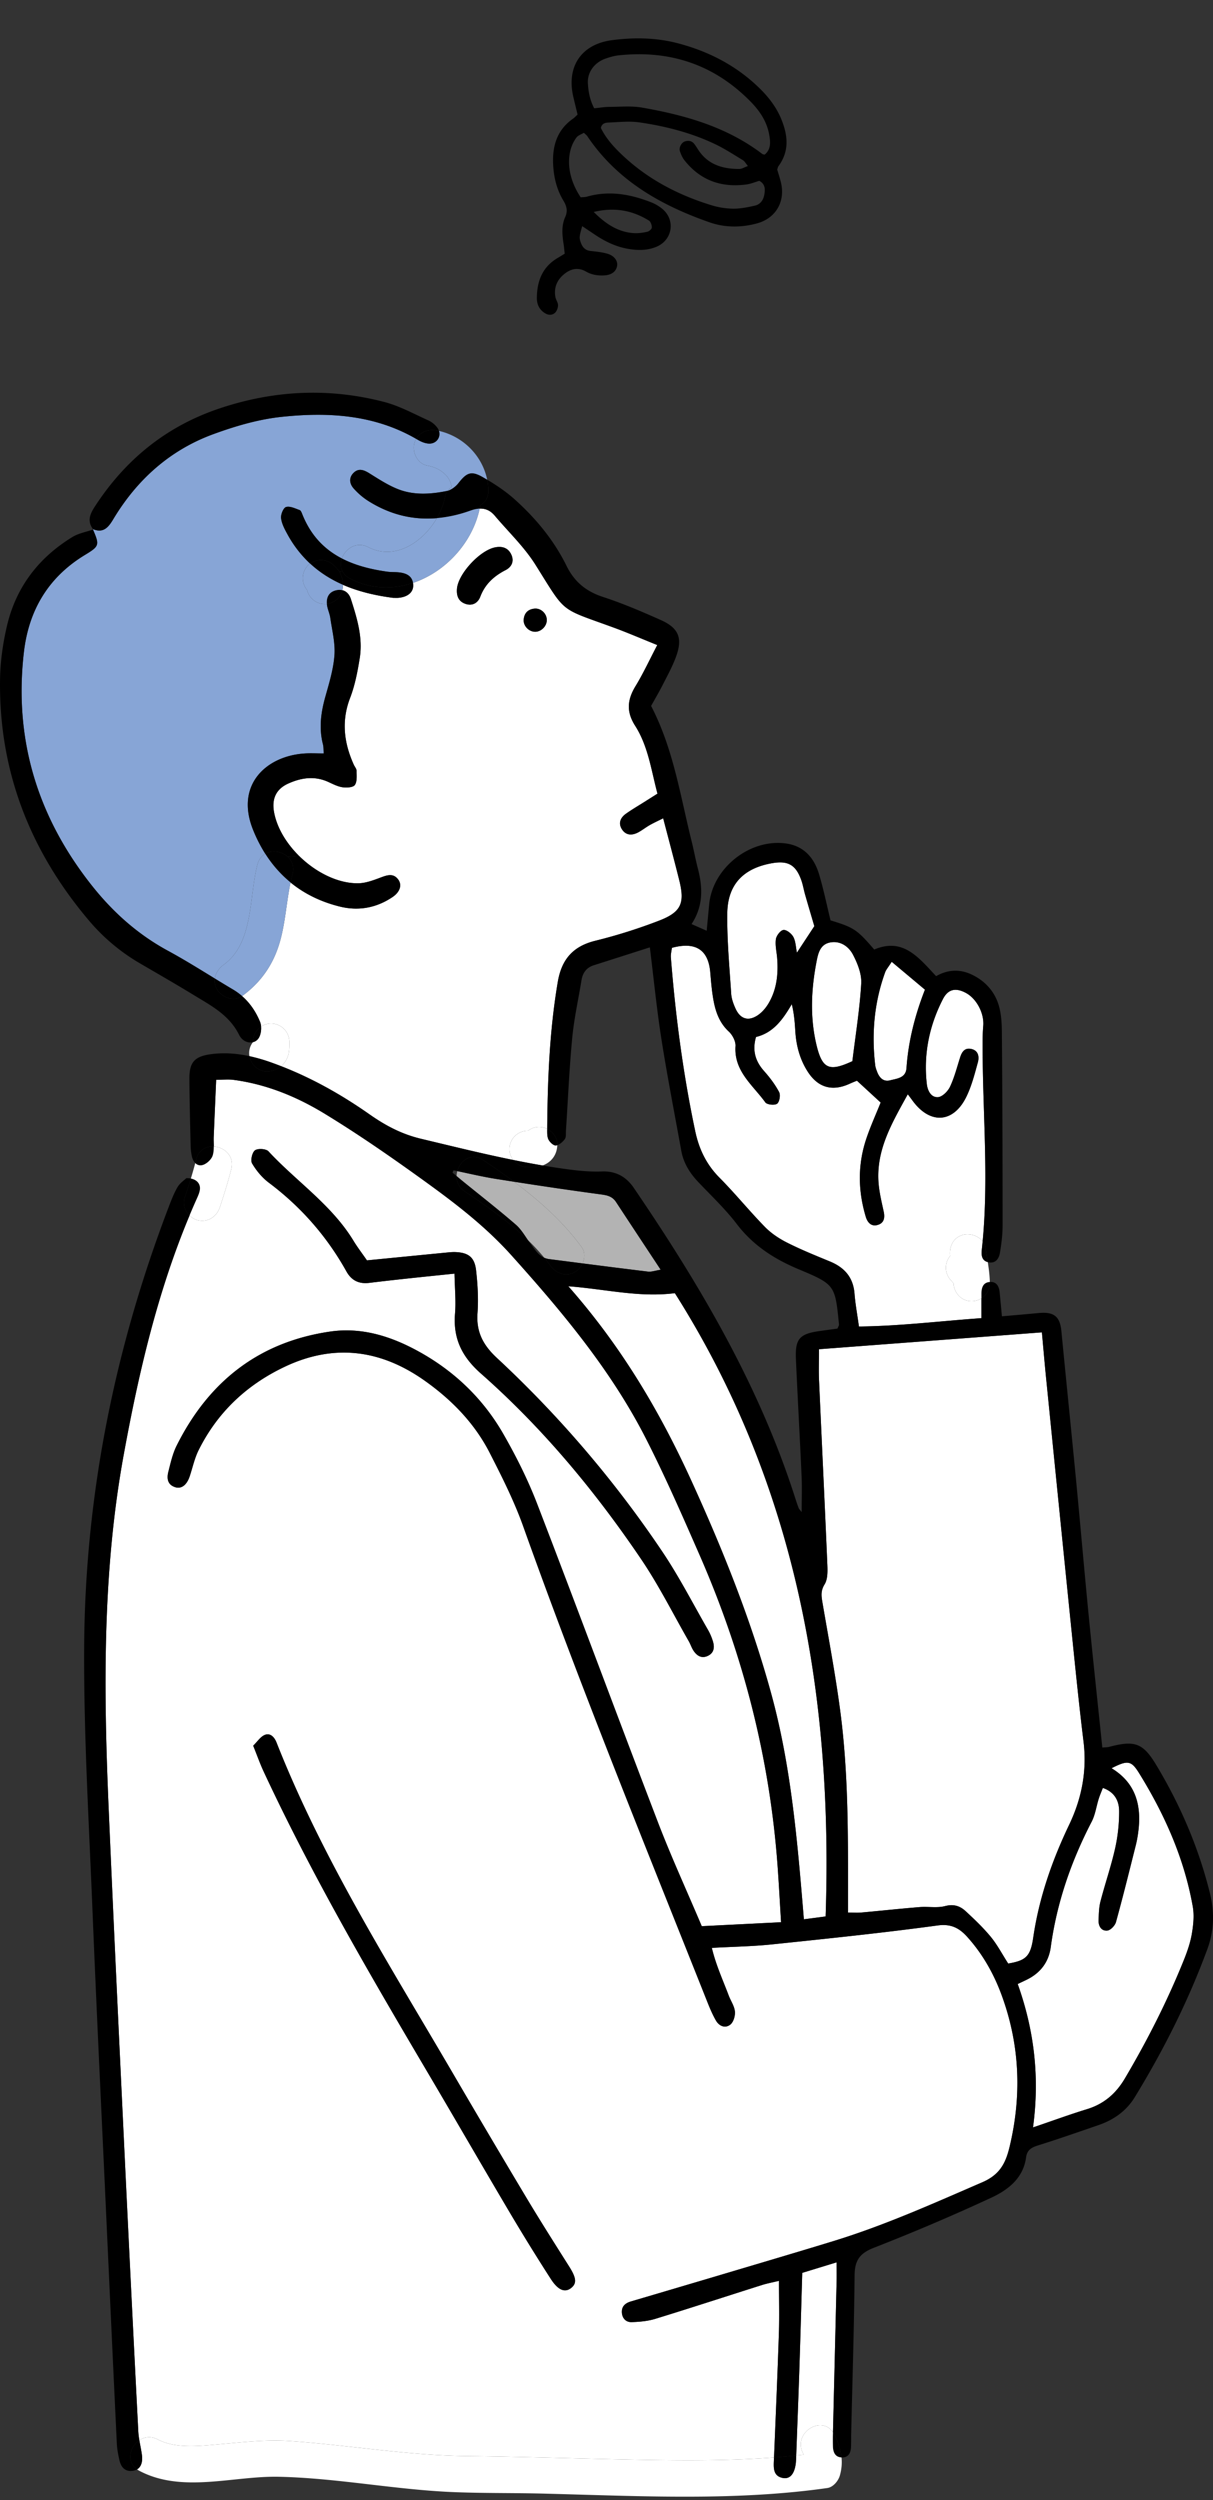 <svg width="151" height="311" fill="none" xmlns="http://www.w3.org/2000/svg"><rect width="100%" height="100%" fill="#333333" stroke="none"/><path fill-rule="evenodd" clip-rule="evenodd" d="M96.751 21.092c.151.519.331 1.056.463 1.604.573 2.373-.633 4.462-2.996 5.099-1.97.53-3.976.532-5.897-.14-6.09-2.129-11.521-5.218-15.222-10.734-.076-.114-.2-.196-.415-.401-.299.183-.728.317-.94.607a4.588 4.588 0 0 0-.721 1.518c-.487 1.866-.011 4.003 1.264 5.9.238-.022.526-.008.785-.083 2.735-.781 5.362-.313 7.932.683a5.18 5.18 0 0 1 1.464.856c1.644 1.39 1.245 3.866-.75 4.697-1.225.51-2.51.463-3.784.209-1.415-.284-2.686-.916-3.878-1.715l-1.581-1.06c-.376 1.322-.388 1.447-.169 2.062.206.574.558.958 1.22 1.028.705.076 1.422.147 2.095.343.864.254 1.312.91 1.196 1.534-.13.691-.698 1.107-1.58 1.16-.8.049-1.577-.07-2.27-.467-1.019-.588-1.925-.36-2.76.328-.89.732-1.275 1.694-1.066 2.841.063.343.323.668.326 1.001.002.317-.141.712-.36.932-.316.316-.793.34-1.192.109-.738-.423-1.09-1.086-1.084-1.94.016-2.128.71-3.893 2.65-5.008.243-.141.48-.292.816-.495-.046-.402-.078-.808-.139-1.207-.175-1.136-.282-2.284.204-3.357.34-.755.17-1.377-.21-2.007-.87-1.437-1.236-3.005-1.3-4.669-.084-2.268.545-4.207 2.495-5.568.172-.12.312-.28.552-.5-.171-.715-.36-1.465-.534-2.22-.864-3.737.99-6.527 4.797-7.032 2.766-.366 5.543-.324 8.266.395 3.854 1.02 7.29 2.803 10.15 5.61 1.124 1.104 2.066 2.328 2.675 3.806.83 2.022 1.035 3.98-.349 5.862-.08.107-.098.26-.153.417v.002Zm-1.56-1.856c.816-.67.724-1.599.56-2.5-.287-1.593-1.145-2.895-2.253-4.033-4.521-4.64-10.048-6.5-16.466-5.82-.56.057-1.12.222-1.654.408-1.358.47-2.275 1.679-2.197 3.065.059 1.045.247 2.097.788 3.115.683-.066 1.309-.173 1.933-.175 1.348-.007 2.725-.138 4.034.091 5.365.938 10.548 2.405 14.976 5.78.052.04.137.037.28.07v-.001Zm-2.086 1.418c-.272-.325-.405-.595-.623-.726-1.151-.695-2.284-1.438-3.495-2.013-2.971-1.409-6.14-2.22-9.38-2.689-1.244-.18-2.542-.037-3.812.018-.38.016-.86.06-1 .672.675 1.375 1.737 2.516 2.879 3.57 3.13 2.894 6.832 4.798 10.883 6.044a9.651 9.651 0 0 0 2.72.43c.906.007 1.826-.18 2.718-.385.68-.157 1.047-.723 1.156-1.395.106-.632.126-1.273-.63-1.687-.51.148-1.045.379-1.6.453-3.126.421-5.745-.508-7.721-3.012-.256-.324-.43-.731-.563-1.127-.149-.447.195-1.08.63-1.216.431-.134.848-.08 1.15.303.175.222.326.462.478.703 1.204 1.879 3.05 2.423 5.134 2.424.311 0 .623-.207 1.074-.368l.002.001Zm-19.193 5.713c1.69 1.712 3.267 2.529 5.007 2.635.55.035 1.117-.05 1.655-.17.228-.05.562-.334.567-.522.01-.294-.133-.73-.358-.87-2.047-1.259-4.239-1.7-6.871-1.075v.002Z" fill="#000"/><g clip-path="url(#a)"><path d="M51.586 55.124c-.307 1.12.37 2.552 1.58 2.786.97.188 1.687.521 2.364 1.22.397.41.614.962.698 1.448a2.04 2.04 0 0 0-.496.474c-.052.015-.102.029-.155.038-2.049.408-4.148.534-6.125-.276-1.232-.503-2.371-1.25-3.51-1.959-.68-.421-1.327-.63-1.935-.023-.603.602-.498 1.353.02 1.932a8.646 8.646 0 0 0 1.77 1.525c2.754 1.751 5.632 2.42 8.589 2.166-1.74 3.009-5.237 5.315-8.53 3.614-1.487-.77-2.876.193-3.295 1.406-2.135-1.101-3.858-2.814-4.927-5.494-.079-.196-.179-.475-.336-.53-.553-.195-1.199-.521-1.687-.378-.331.097-.672.922-.622 1.377.076.679.431 1.353.772 1.973a14.344 14.344 0 0 0 2.842 3.688 2.161 2.161 0 0 0-.255.217c-.826.829-.867 2.182-.123 3.064.236.993 1.14 1.753 2.201 1.753.09 0 .179-.004.267-.016 0 .028.005.057.007.085.07.56.336 1.094.417 1.652.22 1.541.627 3.109.517 4.634-.126 1.751-.66 3.488-1.141 5.199-.55 1.96-.803 3.905-.288 5.906.083.32.06.667.093 1.125-.896 0-1.67-.048-2.436.007-4.75.336-8.617 3.917-6.35 9.516a18.224 18.224 0 0 0 1.511 2.957c-.445.252-.805.686-.974 1.332-1.058 4.026-.453 9.737-4.2 12.468-.599.433-1.013 1.051-1.104 1.72-1.934-1.184-3.857-2.38-5.847-3.459-3.779-2.05-6.871-4.825-9.516-8.173C4.64 101.564 1.71 91.926 2.98 81.09c.61-5.192 3.042-9.292 7.584-12.049 1.81-1.098 1.844-1.224 1.012-3.164.01-.002.022-.005.031-.01a.48.48 0 0 1-.03-.042c1.281.526 1.903-.2 2.513-1.22 2.957-4.932 7.06-8.616 12.47-10.598 2.724-.996 5.595-1.84 8.463-2.147 5.8-.62 11.542-.293 16.784 2.733-.091.16-.167.338-.22.531Z" fill="#87A5D6"/><path d="M82.245 157.955c-.703.112-1.156.286-1.58.234-2.719-.329-5.437-.672-8.153-1.022.3-.656.324-1.44-.112-2.035-2.3-3.152-5.268-5.783-8.416-8.125 3.636.567 7.277 1.103 10.925 1.592.774.105 1.35.278 1.78.934 1.791 2.73 3.597 5.453 5.556 8.422Z" fill="#B3B3B3"/><path d="M100.226 111.299c.364 1.272.743 2.545 1.146 3.917l-2.168 3.295c-.143-.7-.15-1.405-.446-1.956-.224-.417-.846-.91-1.23-.867-.371.043-.881.705-.943 1.151-.107.755.093 1.551.157 2.332.155 1.952-.035 3.858-1.031 5.58-.341.594-.83 1.18-1.394 1.554-1.184.784-2.18.448-2.764-.856-.26-.576-.493-1.212-.531-1.837-.215-3.333-.532-6.676-.486-10.009.047-3.586 2.018-5.594 5.56-6.218 1.98-.348 2.953.185 3.634 2.058.22.6.319 1.239.496 1.856ZM106.188 118.769c.57 1.091 1.094 2.411 1.022 3.592-.188 3.188-.703 6.357-1.103 9.65-2.933 1.356-3.795.996-4.534-2.309-.741-3.321-.577-6.676.06-10 .197-1.036.424-2.22 1.715-2.461 1.284-.238 2.311.517 2.84 1.528ZM115.142 123.114c-1.246 3.191-2.068 6.407-2.299 9.762-.086 1.236-1.189 1.294-2.042 1.518-.832.214-1.33-.324-1.611-1.061-.1-.264-.205-.538-.238-.817-.465-3.953-.124-7.822 1.241-11.577.117-.319.365-.591.813-1.291 1.491 1.251 2.775 2.325 4.136 3.466ZM122.32 129.769c0 .612 0 1.227.008 1.839l-.522.005c0-.533-.257-1.005-.953-1.134-.786-.145-1.13.403-1.342 1.082-.388 1.222-.707 2.482-1.253 3.636-.267.562-.953 1.251-1.491 1.289-.872.062-1.301-.82-1.394-1.632-.424-3.724.307-7.263 2.008-10.572.663-1.284 1.632-1.432 2.89-.743 1.33.729 2.266 2.563 2.126 4.09a24.624 24.624 0 0 0-.077 2.14ZM42.686 72.748c1.904.834 4.01 1.335 6.243 1.623.212 0 .426.014.64 0 1.194-.095 1.921-.705 1.866-1.627a2.188 2.188 0 0 0-.026-.231c4.024-1.344 7.4-4.966 8.301-9.243.71-.028 1.327.227 1.892.894 1.699 2.013 3.657 3.867 5.046 6.078 3.896 6.192 2.883 5.318 9.75 7.832 1.722.629 3.407 1.36 5.42 2.17-.974 1.863-1.746 3.538-2.7 5.101-1.024 1.685-1.186 3.167-.052 4.944 1.632 2.554 2.009 5.578 2.778 8.442-.638.402-1.117.705-1.598 1.01-.784.496-1.592.963-2.345 1.501-.64.46-.955 1.127-.514 1.868.495.824 1.267.855 2.056.438.502-.266.953-.631 1.45-.912.515-.293 1.059-.539 1.662-.839.712 2.735 1.381 5.216 2 7.708.708 2.849.258 3.95-2.5 5.02a66.002 66.002 0 0 1-7.956 2.507c-2.793.693-4.191 2.323-4.668 5.134-1.027 6.057-1.265 12.151-1.313 18.272a2.201 2.201 0 0 0-2.38.229h-.057a2.284 2.284 0 0 0-2.264 2.263c0 .513.177.989.474 1.37-3.847-.779-7.662-1.725-11.486-2.637-2.468-.591-4.453-1.668-6.43-3.052-3.434-2.407-7.063-4.456-10.97-5.976.376-.321.662-.755.843-1.279.188-.548.17-1.189.17-1.768a2.285 2.285 0 0 0-2.264-2.264c-.46 0-.893.143-1.253.386a1.961 1.961 0 0 0-.127-.591c-.51-1.241-1.24-2.337-2.24-3.206 2.47-1.797 4.016-4.118 4.797-7.07.61-2.313.75-4.72 1.239-7.062 1.703 1.394 3.748 2.407 6.142 2.998 2.328.576 4.546.162 6.545-1.18.944-.631 1.206-1.501.73-2.166-.58-.803-1.3-.602-2.1-.305-.924.344-1.901.732-2.864.751-2.556.05-5.341-1.368-7.417-3.426-1.589-1.575-2.761-3.524-3.102-5.483-.281-1.622.279-2.818 1.77-3.492 1.609-.727 3.272-.982 4.968-.215.584.264 1.177.579 1.797.672.507.074 1.31.03 1.532-.281.302-.424.221-1.156.219-1.754-.002-.26-.231-.512-.35-.774-1.218-2.704-1.566-5.413-.46-8.296.607-1.58.934-3.293 1.203-4.975.405-2.538-.34-4.956-1.105-7.339-.186-.579-.556-.97-1.056-1.093.043-.174.067-.355.067-.541v-.134h-.003Zm23.907 5.843c.772.016 1.487-.698 1.475-1.475-.01-.789-.727-1.473-1.52-1.404-.805.072-1.28.539-1.356 1.347-.073.783.618 1.515 1.401 1.532Zm-3.647-7.675c.77-.398 1.103-1.132.674-1.987-.412-.815-1.146-1.003-1.994-.836-1.88.374-4.542 3.243-4.737 5.099-.083.853.133 1.584.998 1.908.891.336 1.602-.076 1.906-.88.6-1.57 1.702-2.556 3.153-3.304Z" fill="#fff"/><path d="M122.328 131.608c.071 7.606.712 15.216-.005 22.818-.545-.71-1.608-1.041-2.444-.812-1.225.336-1.735 1.465-1.601 2.628a2.289 2.289 0 0 0 .126 3.062c.043.043.205.236.293.333.069 1.22.993 2.235 2.261 2.235.438 0 .858-.133 1.213-.362v2.468c-5.201.367-10.193.989-15.247 1.039-.214-1.553-.452-2.816-.55-4.091-.16-2.025-1.253-3.254-3.064-4-1.782-.736-3.576-1.458-5.294-2.323-1.006-.505-1.997-1.158-2.778-1.954-1.95-1.989-3.71-4.165-5.67-6.14-1.628-1.639-2.548-3.545-3.02-5.773-1.513-7.141-2.458-14.358-3.035-21.627-.031-.405.086-.822.129-1.198 2.956-.803 4.538.243 4.774 3.049.09 1.068.177 2.14.353 3.195.257 1.566.72 3.026 1.963 4.18.455.421.865 1.212.825 1.803-.205 3.126 2.16 4.849 3.712 6.996.21.293 1.155.393 1.467.169.298-.212.446-1.084.25-1.451-.495-.934-1.155-1.806-1.863-2.602-1.086-1.22-1.5-2.552-1.012-4.251 2.142-.51 3.34-2.168 4.453-4.081.286 1.153.372 2.251.438 3.352.11 1.816.567 3.531 1.559 5.063 1.281 1.98 3.047 2.464 5.179 1.497.367-.167.746-.313.934-.391l2.952 2.716c-.593 1.482-1.274 2.976-1.794 4.525-1.072 3.211-1.027 6.461-.057 9.692.193.639.627 1.22 1.406 1.029.862-.212 1-.877.824-1.687-.24-1.11-.512-2.227-.622-3.357-.405-4.203 1.63-7.614 3.622-11.231.293.39.457.61.622.834 2.182 2.952 5.087 2.752 6.685-.556.648-1.336 1.022-2.813 1.418-4.255.048-.179.076-.36.076-.536l.522-.005ZM148.485 237.191c.191 1.084.069 2.264-.117 3.362-.19 1.115-.569 2.216-.993 3.271-2.059 5.106-4.546 10.003-7.348 14.742-1.106 1.87-2.595 3.164-4.696 3.809-2.159.663-4.284 1.442-6.736 2.276.853-6.305.136-12.121-1.904-17.841l1.049-.498c1.739-.832 2.806-2.183 3.066-4.101.748-5.508 2.535-10.667 5.089-15.591.451-.868.579-1.897.88-2.845.138-.443.328-.87.514-1.358 1.513.531 2.023 1.668 2.028 2.892a20.911 20.911 0 0 1-.503 4.637c-.5 2.225-1.251 4.391-1.823 6.6-.195.748-.202 1.551-.235 2.332-.031.736.355 1.361 1.088 1.287.403-.041.958-.622 1.08-1.06.872-3.157 1.656-6.338 2.456-9.514.124-.484.215-.977.286-1.473.477-3.323-.143-6.233-3.293-8.151 2.011-1.017 2.44-.986 3.446.641 3.178 5.137 5.611 10.598 6.666 16.583ZM84.011 160.869c14.975 23.626 19.705 49.773 18.768 77.537-.853.112-1.66.22-2.706.355-.796-9.575-1.566-18.953-4.072-28.091-2.504-9.125-6.01-17.862-9.924-26.442-3.926-8.603-8.699-16.704-15.332-24.219 4.71.365 8.84 1.427 13.266.86ZM103.691 302.577c-1.425-2.166-4.992.055-3.748 2.559.038.079.074.152.107.224-.312.036-.622.069-.934.102.134-3.674.281-7.345.4-11.017.127-3.85.232-7.698.35-11.701l4.28-1.31c0 .967.014 1.663-.002 2.359-.148 6.261-.303 12.523-.453 18.784ZM134.882 216.641c.45 3.658-.224 7.093-1.79 10.365-2.139 4.474-3.747 9.101-4.469 14.026-.341 2.323-.887 2.857-3.117 3.233-.76-1.184-1.36-2.337-2.168-3.321-.946-1.146-2.037-2.183-3.131-3.195-.698-.644-1.486-.913-2.551-.634-.999.262-2.114.04-3.172.126-2.42.196-4.834.458-7.252.677-.477.043-.961.007-1.671.007v-2.635c.01-7.434.022-14.875-.938-22.258-.601-4.599-1.47-9.164-2.25-13.739-.133-.783-.209-1.415.277-2.199.4-.65.376-1.639.341-2.468-.322-7.639-.694-15.275-1.032-22.914-.053-1.191-.007-2.385-.007-3.869 9.321-.705 18.474-1.396 27.748-2.099.188 2.051.343 3.886.526 5.714 1.048 10.447 2.094 20.893 3.157 31.338.472 4.617.932 9.24 1.499 13.845Z" fill="#fff"/><path d="M124.735 248.32c2.23 6.152 2.464 12.407.936 18.766-.483 2.015-1.212 3.445-3.373 4.381-6.1 2.64-12.152 5.361-18.518 7.315-2.935.901-5.878 1.777-8.82 2.652a5607.975 5607.975 0 0 1-16.412 4.863c-.703.207-1.163.6-1.136 1.339.023.734.49 1.26 1.217 1.236.987-.033 2.004-.121 2.94-.407 4.437-1.363 8.85-2.807 13.274-4.205.636-.203 1.298-.322 2.127-.525 0 2.342.06 4.408-.01 6.469-.17 5.168-.395 10.338-.607 15.504-5.372.405-10.783.395-16.16.3-7.358-.129-14.706-.393-22.064-.472-7.376-.076-14.679-1.363-22.027-1.87-2.964-.205-5.878.148-8.827.403-2.424.212-5.404.569-7.627-.598-.853-.451-1.675-.322-2.3.097a9.581 9.581 0 0 1-.133-1.132 9694.61 9694.61 0 0 1-1.746-35.319c-.667-14.06-1.34-28.117-1.942-42.18-.63-14.719-.786-29.418 1.882-44.009 1.86-10.164 4.191-20.176 8.187-29.723.271.272.61.477.979.579 1.239.341 2.397-.412 2.785-1.579.524-1.578 1.022-3.157 1.43-4.766.417-1.641-.877-2.737-2.175-2.813 0-.403-.027-.813-.01-1.208.098-2.333.2-4.663.305-7.096.896 0 1.527-.069 2.137.01 4.11.538 7.896 2.096 11.375 4.217 4.143 2.523 8.143 5.292 12.082 8.127 3.97 2.859 7.83 5.773 11.177 9.499 6.383 7.103 12.458 14.37 16.797 22.914 2.39 4.706 4.51 9.554 6.629 14.393 5.4 12.34 8.717 25.218 9.692 38.675.162 2.251.281 4.505.431 6.966l-9.871.494c-1.91-4.506-3.822-8.661-5.456-12.924-5.06-13.199-9.971-26.461-15.053-39.653-1.151-2.983-2.605-5.881-4.199-8.659-2.656-4.629-6.478-8.167-11.212-10.619-3.214-1.665-6.655-2.649-10.331-2.116-8.911 1.296-15.149 6.25-19.12 14.196-.503 1.005-.751 2.149-1.032 3.25-.207.815-.115 1.608.858 1.915.788.248 1.45-.288 1.81-1.382.358-1.081.598-2.22 1.101-3.228 2.347-4.715 5.99-8.134 10.731-10.379 6.138-2.904 11.942-2.13 17.403 1.73 3.371 2.383 6.218 5.299 8.108 8.994 1.525 2.981 3.047 6 4.17 9.147 7.112 19.909 15.088 39.482 22.903 59.12.315.793.65 1.589 1.073 2.33.405.715 1.165 1.027 1.806.515.39-.312.62-1.096.564-1.63-.069-.681-.522-1.318-.772-1.985-.717-1.908-1.584-3.769-2.099-5.923 2.652-.148 5.073-.183 7.472-.433 6.891-.718 13.784-1.425 20.645-2.359 1.718-.234 2.731.371 3.696 1.444 1.932 2.151 3.331 4.646 4.31 7.352Zm-36.609-42.336c.789-.379.844-1.099.61-1.84a6.946 6.946 0 0 0-.593-1.372c-1.887-3.274-3.615-6.659-5.723-9.785a138.097 138.097 0 0 0-20.555-24.05c-1.706-1.582-2.592-3.226-2.423-5.571.126-1.77.024-3.574-.176-5.342-.188-1.636-.968-2.206-2.585-2.266-.427-.014-.858.039-1.282.079-3.193.31-6.383.624-9.719.953-.624-.905-1.194-1.641-1.672-2.432-2.721-4.48-7.105-7.379-10.589-11.134-.298-.322-1.32-.386-1.677-.124-.355.262-.582 1.258-.36 1.632.529.898 1.249 1.768 2.082 2.394 4.006 3.005 7.227 6.676 9.662 11.041.639 1.146 1.575 1.578 2.845 1.423 1.489-.181 2.978-.351 4.467-.51 1.961-.212 3.922-.41 6.14-.641.036 1.866.193 3.426.067 4.965-.258 3.105.86 5.383 3.226 7.467 7.698 6.788 14.229 14.644 19.968 23.128 2.192 3.241 3.953 6.769 5.905 10.172.212.371.34.791.571 1.148.427.665 1.03 1.041 1.811.665Zm-17 78.619c.703-.575.6-1.268-.274-2.647-1.791-2.836-3.595-5.669-5.318-8.547a1769.249 1769.249 0 0 1-9.378-15.861c-7.783-13.304-16.046-26.354-21.731-40.776-.265-.672-.765-1.212-1.44-.958-.555.212-.948.849-1.467 1.349.486 1.208.839 2.213 1.284 3.174 6.038 12.968 13.243 25.301 20.51 37.602 3.414 5.778 6.769 11.594 10.19 17.371a258.531 258.531 0 0 0 5.07 8.197c.927 1.439 1.782 1.727 2.554 1.096Z" fill="#fff"/><path d="M123.222 159.609c.012.788-.42 1.496-1.051 1.901v-.548c0-.767.207-1.434 1.048-1.484v.131h.003Z" fill="#000"/><path d="M123.219 159.478c-.841.05-1.051.717-1.048 1.484v.548a2.242 2.242 0 0 1-1.213.362c-1.268 0-2.192-1.015-2.261-2.235-.088-.097-.25-.29-.293-.333a2.289 2.289 0 0 1-.126-3.062c-.134-1.163.376-2.292 1.601-2.628.836-.229 1.899.103 2.444.813a53.36 53.36 0 0 1-.105 1.043c-.076.677 0 1.337.746 1.535.129.822.234 1.651.255 2.473Z" fill="#fff"/><path d="M122.663 155.194c.098.598.207 1.203.3 1.811-.743-.198-.822-.858-.745-1.535.038-.348.073-.696.104-1.043.172.221.293.478.341.767ZM103.85 302.853c.479.963.81 1.887.906 2.852-.787-.038-1.041-.636-1.068-1.336a28.05 28.05 0 0 1 0-1.716c0-.026.003-.05.003-.076.057.083.109.176.159.276Z" fill="#000"/><path d="M80.191 306.008c5.378.095 10.788.105 16.161-.3-.01.188-.016.374-.024.562-.038.912.012 1.775 1.125 1.989.882.17 1.451-.502 1.61-1.82.034-.283.039-.569.048-.855.003-.041.003-.081.005-.122.312-.033.622-.066.934-.102a10.22 10.22 0 0 0-.107-.224c-1.244-2.504 2.323-4.725 3.748-2.559 0 .026-.003.05-.003.076a28.05 28.05 0 0 0 0 1.716c.027.7.281 1.298 1.068 1.336.074.71.019 1.444-.2 2.228-.189.681-.83 1.477-1.58 1.58-.486.066-.972.133-1.461.195-7.369.922-14.815.965-22.232.81-3.776-.081-7.553-.207-11.329-.307-3.717-.098-7.44-.046-11.155-.179-7.389-.264-14.703-1.763-22.087-1.923-5.676-.124-12.023 2.071-17.348-.731a2.229 2.229 0 0 1-.303-.188c.498-.296.72-.925.606-1.792-.081-.612-.217-1.22-.32-1.83.625-.419 1.447-.548 2.3-.098 2.223 1.168 5.203.81 7.626.598 2.95-.255 5.864-.607 8.828-.402 7.348.507 14.65 1.794 22.027 1.87 7.358.079 14.706.343 22.063.472Z" fill="#fff"/><path d="M99.064 306.439c-.16 1.318-.73 1.99-1.61 1.821-1.113-.215-1.163-1.077-1.125-1.99.007-.188.014-.374.023-.562.922-.069 1.844-.15 2.764-.246 0 .041 0 .081-.004.122-.01.286-.015.572-.048.855ZM88.736 204.145c.233.741.178 1.46-.61 1.839-.782.376-1.384 0-1.81-.665-.232-.357-.36-.777-.573-1.148-1.951-3.403-3.712-6.931-5.904-10.172-5.74-8.484-12.27-16.34-19.968-23.128-2.366-2.084-3.484-4.362-3.227-7.467.127-1.539-.03-3.099-.066-4.965-2.218.231-4.18.429-6.14.641-1.49.16-2.978.329-4.468.51-1.27.155-2.206-.277-2.844-1.423-2.435-4.365-5.657-8.036-9.662-11.041-.834-.626-1.553-1.496-2.082-2.394-.222-.374.005-1.37.36-1.632.357-.262 1.38-.198 1.677.124 3.483 3.755 7.867 6.654 10.588 11.134.48.791 1.049 1.527 1.673 2.432 3.335-.329 6.526-.643 9.718-.953.424-.04.856-.093 1.282-.078 1.618.059 2.397.629 2.585 2.265.2 1.768.303 3.572.177 5.342-.17 2.345.717 3.989 2.423 5.571a138.101 138.101 0 0 1 20.555 24.05c2.108 3.126 3.835 6.511 5.723 9.785.247.429.443.898.593 1.373Z" fill="#000"/><path d="M72.4 155.132c.436.595.412 1.379.112 2.035l-4.139-.532a2.198 2.198 0 0 1-.615-.167h-.002a25.236 25.236 0 0 0-2.035-2.196c-.472-.677-.905-1.399-1.51-1.923-2.1-1.82-4.296-3.529-6.452-5.282-.31-.251-.615-.505-.92-.76 0-.21.033-.417.09-.62 1.625.341 3.245.722 4.88.979.724.115 1.451.229 2.175.341 3.148 2.342 6.116 4.973 8.416 8.125Z" fill="#B3B3B3"/><path d="M72.511 157.167c-.2.443-.529.829-.924 1.06-1.146.672-2.371.183-3.095-.813a20.14 20.14 0 0 0-.734-.946 2.2 2.2 0 0 0 .615.167l4.138.532ZM70.852 281.956c.874 1.379.977 2.072.274 2.647-.772.631-1.627.343-2.554-1.096a258.531 258.531 0 0 1-5.07-8.197c-3.422-5.777-6.777-11.593-10.19-17.371-7.268-12.302-14.473-24.634-20.51-37.602-.446-.961-.798-1.966-1.284-3.174.519-.5.912-1.137 1.467-1.349.675-.255 1.175.286 1.44.958 5.684 14.422 13.947 27.472 21.731 40.776a1771.623 1771.623 0 0 0 9.378 15.861c1.723 2.878 3.526 5.711 5.318 8.547Z" fill="#000"/><path d="M68.288 141.78c.174.329.639.757.917.719a.865.865 0 0 0 .17-.04c-.046 1.205-.722 2.111-1.823 2.528a115.25 115.25 0 0 1-3.66-.686 2.223 2.223 0 0 1-.474-1.37 2.284 2.284 0 0 1 2.263-2.264h.058a2.2 2.2 0 0 1 2.38-.229v.088c0 .422-.017.901.169 1.254Z" fill="#fff"/><path d="M69.205 142.499c-.279.038-.743-.391-.917-.719-.186-.353-.172-.832-.17-1.254v-.088c.744.377 1.287 1.144 1.256 2.016v.005a.864.864 0 0 1-.17.04ZM68.069 77.116c.012.776-.703 1.491-1.475 1.475-.784-.017-1.475-.748-1.401-1.532.076-.808.55-1.275 1.356-1.346.793-.07 1.51.614 1.52 1.403ZM63.893 144.3c1.215.248 2.435.479 3.66.687a1.49 1.49 0 0 1-.103.038c-.548.188-1.19.169-1.768.169a2.263 2.263 0 0 1-1.79-.894ZM65.721 154.272c-2.38-2.302-5.187-4.263-7.853-6.052-.74-.496-1.038-1.21-1.029-1.913.305.255.61.51.92.76 2.156 1.753 4.353 3.462 6.452 5.282.605.524 1.039 1.246 1.51 1.923ZM63.62 68.93c.43.854.096 1.588-.674 1.986-1.45.748-2.552 1.735-3.152 3.305-.305.803-1.015 1.215-1.906.88-.865-.325-1.082-1.056-.998-1.91.195-1.856 2.856-4.724 4.736-5.098.848-.167 1.582.021 1.994.836ZM63.985 147.007c-.725-.112-1.451-.226-2.176-.34-1.634-.258-3.254-.639-4.88-.98.358-1.327 1.76-2.356 3.222-1.374a91.833 91.833 0 0 1 3.834 2.694ZM60.796 60.969c.027.922-.405 1.551-1.012 1.892-.007.045-.012.093-.022.14-.016.09-.033.179-.052.27-.365.016-.753.107-1.172.257-1.399.498-2.786.81-4.153.927.495-.856.848-1.766 1.012-2.66.053-.278.17-.528.334-.743.498-.15 1.008-.545 1.327-.953 1.022-1.3 1.592-1.58 3.03-.753.187.108.372.215.558.327.086.421.138.853.15 1.296Z" fill="#000"/><path d="M58.538 63.528c.42-.15.808-.24 1.173-.258-.901 4.277-4.277 7.899-8.301 9.243-.148-.89-.853-1.204-1.706-1.304-.496-.057-1.004-.021-1.494-.09-2.056-.288-3.98-.78-5.65-1.644.42-1.213 1.809-2.175 3.296-1.406 3.292 1.701 6.79-.605 8.53-3.614a16.584 16.584 0 0 0 4.152-.927ZM57.06 60.1c-.32.407-.83.802-1.328.952.136-.183.303-.343.496-.474-.084-.486-.3-1.039-.698-1.449-.677-.698-1.394-1.031-2.364-1.22-1.21-.233-1.887-1.665-1.58-2.785.053-.193.13-.371.22-.531.071.04.143.081.214.124.415.245.917.45 1.387.467.92.033 1.491-.793 1.236-1.58 3.024.694 5.395 3.083 6.005 6.069-.186-.112-.372-.22-.558-.327-1.44-.826-2.009-.548-3.03.753Z" fill="#87A5D6"/><path d="M49.45 60.814c1.978.81 4.077.684 6.126.276.053-.009.103-.023.155-.038a1.747 1.747 0 0 0-.333.744c-.165.893-.517 1.803-1.013 2.659-2.957.255-5.835-.415-8.59-2.166a8.648 8.648 0 0 1-1.77-1.525c-.517-.579-.621-1.33-.019-1.932.608-.608 1.256-.398 1.935.024 1.139.707 2.278 1.455 3.51 1.958ZM51.805 54.593c.505-.877 1.541-1.246 2.566-1.048.09.016.18.038.271.06.255.786-.317 1.612-1.236 1.579-.47-.017-.972-.222-1.387-.467a9.837 9.837 0 0 0-.214-.124ZM51.41 72.513c-2.51.84-5.269.79-7.837-.537-.455-.233-.758-.547-.939-.898-.255-.5-.257-1.074-.074-1.603 1.67.865 3.593 1.356 5.65 1.644.49.069.998.033 1.493.09.853.1 1.559.415 1.706 1.304ZM49.586 109.433c.476.665.214 1.535-.73 2.166-1.998 1.342-4.217 1.756-6.544 1.18-2.395-.591-4.44-1.604-6.143-2.998.074-.345.153-.691.243-1.034.24-.915-.054-1.66-.586-2.154l1.38-.14c2.075 2.058 4.86 3.476 7.417 3.426.962-.019 1.94-.407 2.864-.751.8-.297 1.52-.497 2.099.305Z" fill="#000"/><path d="M43.68 74.516c.764 2.383 1.51 4.801 1.105 7.339-.27 1.682-.596 3.395-1.204 4.975-1.105 2.883-.757 5.592.46 8.296.12.262.348.515.35.774 0 .598.084 1.33-.219 1.754-.221.312-1.024.355-1.532.281-.62-.093-1.212-.407-1.796-.672-1.697-.767-3.36-.512-4.968.215-1.491.674-2.051 1.87-1.77 3.492.34 1.959 1.513 3.908 3.102 5.483l-1.38.14c-.74-.681-1.934-.881-2.804-.383a18.224 18.224 0 0 1-1.51-2.957c-2.269-5.6 1.598-9.18 6.35-9.516.764-.055 1.538-.007 2.434-.007-.033-.458-.01-.806-.093-1.125-.514-2.001-.262-3.945.288-5.906.482-1.711 1.015-3.448 1.142-5.2.11-1.524-.298-3.092-.517-4.633-.081-.558-.348-1.092-.417-1.651 0-.03-.007-.058-.007-.086a2.295 2.295 0 0 0 1.93-1.706c.5.124.87.514 1.055 1.093ZM43.574 71.977c2.568 1.327 5.327 1.377 7.836.536.012.071.021.15.026.23.055.923-.672 1.533-1.865 1.628-.215.014-.43 0-.641 0-2.233-.288-4.34-.788-6.243-1.622 0-.053 0-.105-.005-.158-.062-.679-.093-.7-.355-1.315a1.145 1.145 0 0 0-.066-.133l.374-.065c.18.35.483.665.939.899Z" fill="#000"/><path d="M42.686 72.749c-1.498-.653-2.87-1.513-4.084-2.638.882-.648 2.157-.574 2.948.217.243.243.536.512.71.815.026.045.047.088.067.133.262.615.293.636.355 1.315.004.053.004.105.004.158Z" fill="#000"/><path d="M41.551 70.328c-.791-.791-2.066-.865-2.947-.217a14.343 14.343 0 0 1-2.843-3.688c-.34-.62-.696-1.294-.772-1.973-.05-.455.291-1.28.622-1.377.489-.143 1.134.183 1.687.379.157.054.257.333.336.529 1.07 2.68 2.792 4.393 4.927 5.494-.183.529-.18 1.103.074 1.603l-.374.065c-.174-.303-.467-.572-.71-.815ZM41.848 73.427c.283-.064.543-.061.774-.004a2.295 2.295 0 0 1-1.93 1.706c-.078-.837.274-1.504 1.156-1.702Z" fill="#000"/><path d="M42.622 73.423a1.67 1.67 0 0 0-.774.005c-.882.197-1.234.865-1.156 1.7a1.985 1.985 0 0 1-.267.017c-1.06 0-1.965-.76-2.201-1.753-.744-.882-.703-2.235.124-3.064.08-.081.166-.153.255-.217 1.212 1.125 2.585 1.985 4.083 2.638v.133c0 .186-.023.367-.066.54h.002Z" fill="#87A5D6"/><path d="M35.828 106.593c.531.494.826 1.239.586 2.154-.09.343-.17.689-.243 1.034a14.91 14.91 0 0 1-3.148-3.571c.87-.498 2.064-.298 2.805.383Z" fill="#000"/><path d="M33.023 106.21a14.91 14.91 0 0 0 3.148 3.571c-.489 2.342-.63 4.749-1.24 7.062-.78 2.952-2.327 5.273-4.795 7.07a7.768 7.768 0 0 0-1.142-.825c-.753-.445-1.5-.9-2.249-1.358.09-.669.505-1.287 1.103-1.72 3.748-2.731 3.143-8.442 4.2-12.468.17-.646.53-1.08.975-1.332Z" fill="#87A5D6"/><path d="M36.017 129.588c0 .579.02 1.22-.169 1.768-.181.524-.467.958-.843 1.279a47.127 47.127 0 0 0-1.12-.419 22.246 22.246 0 0 0-2.838-.829 2.198 2.198 0 0 1 .443-1.742c.298-.071.565-.257.739-.55.212-.362.31-.901.271-1.384a2.24 2.24 0 0 1 1.254-.386 2.284 2.284 0 0 1 2.263 2.263Z" fill="#fff"/><path d="M35.004 132.635c-.457.393-1.043.622-1.727.646-1.105.04-2.047-.846-2.23-1.894a22.25 22.25 0 0 1 2.838.829c.376.136.748.274 1.12.419ZM32.501 127.711c.039.483-.06 1.022-.271 1.384-.174.293-.441.479-.739.55v-.057c0-.774.405-1.465 1.01-1.877ZM28.994 123.088c.415.246.794.522 1.142.825-.003 0-.003.004-.005.004-.999.729-2.519.174-3.095-.812a2.102 2.102 0 0 1-.291-1.375c.748.458 1.496.913 2.25 1.358ZM26.472 143.755c-.162.496-.764 1.051-1.272 1.182a.89.89 0 0 1-.893-.253c.04-.15.078-.3.116-.45.3-1.189 1.247-1.666 2.19-1.608 0 .39-.026.774-.14 1.129ZM23.759 146.609c.752.148 1.174.658 1.134 1.282-.027.41-.212.82-.384 1.203-.314.701-.62 1.406-.915 2.111-.572-.564-.865-1.415-.6-2.206.264-.793.521-1.589.765-2.39Z" fill="#000"/><path d="M24.308 144.684a.89.89 0 0 0 .894.253c.507-.131 1.11-.686 1.272-1.182.114-.355.14-.739.14-1.129 1.299.076 2.593 1.172 2.176 2.813-.408 1.609-.906 3.188-1.43 4.766-.388 1.167-1.546 1.92-2.785 1.579a2.237 2.237 0 0 1-.98-.579c.296-.705.601-1.41.916-2.111.171-.383.357-.793.383-1.203.04-.624-.381-1.134-1.134-1.282.193-.638.377-1.279.548-1.925Z" fill="#fff"/><path d="M60.15 144.312c-1.462-.981-2.863.048-3.22 1.375l-.472-.097-.129.29c.172.141.34.284.51.427-.01.703.288 1.417 1.03 1.913 2.666 1.789 5.472 3.75 7.853 6.052.088.128.18.257.274.381.519.686.964 1.463 1.76 1.816h.003c.254.309.5.624.733.945.725.996 1.95 1.485 3.095.813.396-.231.725-.617.925-1.06 2.716.35 5.435.693 8.153 1.022.424.052.877-.122 1.58-.234-1.959-2.968-3.765-5.692-5.556-8.422-.43-.655-1.006-.829-1.78-.934a514.901 514.901 0 0 1-10.925-1.592 92.813 92.813 0 0 0-3.833-2.695Zm62.02 17.198c.632-.405 1.063-1.113 1.051-1.901v-.131a.857.857 0 0 1 .09-.005c.784-.007 1.065.598 1.132 1.308l.281 2.969c1.611-.143 3.088-.265 4.563-.408 1.918-.183 2.664.427 2.84 2.254.598 6.178 1.232 12.356 1.827 18.537.539 5.616 1.023 11.239 1.573 16.855.536 5.465 1.127 10.924 1.694 16.408.407-.035.624-.026.822-.078 3.207-.846 4.224-.512 5.883 2.235 3.002 4.984 5.28 10.278 6.685 15.942.589 2.363.532 4.674-.305 6.952-2.373 6.459-5.456 12.576-9.042 18.439-1.041 1.704-2.609 2.821-4.496 3.469-2.497.858-4.991 1.735-7.512 2.521-.829.26-1.396.548-1.525 1.503-.35 2.609-2.261 4.058-4.365 5.03a255.948 255.948 0 0 1-14.581 6.212c-1.759.683-2.381 1.577-2.4 3.404-.066 6.574-.274 13.148-.426 19.721-.012.572.005 1.144-.026 1.716-.036.726-.362 1.277-1.158 1.246-.005 0-.012 0-.017-.003-.095-.965-.426-1.889-.905-2.852-.05-.1-.103-.193-.16-.276.15-6.261.305-12.523.453-18.784.016-.696.002-1.392.002-2.359l-4.279 1.31c-.12 4.003-.224 7.851-.35 11.701-.12 3.672-.267 7.343-.4 11.017-.92.096-1.842.177-2.764.246.212-5.166.436-10.336.607-15.504.07-2.061.01-4.127.01-6.469-.83.203-1.492.322-2.128.525-4.424 1.398-8.837 2.842-13.273 4.205-.937.286-1.954.374-2.94.407-.727.024-1.194-.502-1.218-1.236-.026-.739.434-1.132 1.136-1.339a5626.332 5626.332 0 0 0 16.412-4.863c2.942-.875 5.885-1.751 8.82-2.652 6.367-1.954 12.418-4.675 18.518-7.315 2.161-.936 2.89-2.366 3.374-4.381 1.527-6.359 1.293-12.614-.937-18.766-.979-2.706-2.378-5.201-4.31-7.352-.965-1.073-1.977-1.678-3.695-1.444-6.862.934-13.755 1.641-20.646 2.359-2.399.25-4.82.285-7.471.433.514 2.154 1.381 4.015 2.099 5.923.25.667.703 1.304.772 1.985.054.534-.174 1.318-.565 1.63-.641.512-1.401.2-1.806-.515-.422-.741-.758-1.537-1.072-2.33-7.815-19.638-15.792-39.211-22.904-59.12-1.123-3.147-2.645-6.166-4.17-9.147-1.89-3.695-4.737-6.611-8.108-8.994-5.46-3.86-11.265-4.634-17.402-1.73-4.742 2.245-8.385 5.664-10.732 10.379-.502 1.008-.743 2.147-1.1 3.228-.36 1.094-1.023 1.63-1.811 1.382-.972-.307-1.065-1.1-.858-1.915.281-1.101.529-2.245 1.032-3.25 3.971-7.946 10.21-12.9 19.12-14.196 3.676-.533 7.117.451 10.331 2.116 4.734 2.452 8.556 5.99 11.213 10.619 1.594 2.778 3.047 5.676 4.198 8.659 5.082 13.192 9.993 26.454 15.053 39.653 1.635 4.263 3.545 8.418 5.456 12.924l9.871-.494c-.15-2.461-.269-4.715-.43-6.966-.975-13.457-4.292-26.335-9.693-38.675-2.118-4.839-4.239-9.687-6.629-14.393-4.338-8.544-10.414-15.811-16.797-22.914-3.348-3.726-7.207-6.64-11.177-9.499-3.938-2.835-7.939-5.604-12.082-8.127-3.479-2.121-7.265-3.679-11.375-4.217-.61-.079-1.24-.01-2.137-.01-.105 2.433-.207 4.763-.305 7.096-.016.395.01.805.01 1.208-.944-.058-1.89.419-2.19 1.608-.038.15-.076.3-.117.45-.21-.21-.357-.519-.428-.855a6.905 6.905 0 0 1-.148-1.273c-.064-2.785-.14-5.572-.155-8.36-.012-2.059.639-2.793 2.745-3.064 1.613-.21 3.185-.081 4.727.255.183 1.048 1.124 1.935 2.23 1.894.684-.024 1.27-.253 1.727-.646 3.908 1.52 7.537 3.569 10.97 5.976 1.977 1.384 3.962 2.461 6.43 3.052 3.825.913 7.64 1.858 11.487 2.638.415.54 1.067.893 1.79.893.578 0 1.22.019 1.767-.169a1.47 1.47 0 0 0 .103-.038c.884.15 1.77.288 2.659.412 1.553.217 3.135.393 4.693.331 1.785-.074 3.062.682 3.982 2.03 8.236 12.08 15.634 24.603 20.116 38.639.129.41.267.815.422 1.215.043.117.152.207.37.491 0-1.601.054-3.033-.01-4.46-.215-4.854-.491-9.705-.706-14.558-.112-2.535.444-3.152 2.94-3.505.765-.107 1.532-.21 2.231-.305.1-.25.204-.381.193-.5-.491-4.909-.465-4.973-5.05-6.893-3.028-1.268-5.639-2.95-7.671-5.609-1.425-1.865-3.157-3.5-4.78-5.208-1.058-1.115-1.851-2.359-2.13-3.889-.836-4.634-1.744-9.256-2.475-13.907-.586-3.731-.956-7.5-1.442-11.42-2.37.756-4.67 1.494-6.974 2.226-.922.293-1.384.938-1.536 1.868-.389 2.394-.925 4.772-1.154 7.181-.367 3.838-.528 7.696-.781 11.546-.021.355.038.796-.145 1.041-.23.305-.58.627-.93.746v-.005c.031-.872-.512-1.639-1.255-2.016.047-6.121.286-12.215 1.313-18.272.476-2.811 1.875-4.441 4.667-5.134a65.824 65.824 0 0 0 7.956-2.507c2.759-1.07 3.209-2.17 2.501-5.02-.62-2.492-1.289-4.973-2.001-7.708-.603.3-1.146.546-1.66.839-.499.281-.949.646-1.452.912-.788.417-1.56.386-2.056-.438-.44-.741-.126-1.408.515-1.868.753-.538 1.56-1.005 2.344-1.5.481-.306.96-.609 1.599-1.011-.77-2.864-1.146-5.888-2.778-8.442-1.134-1.777-.972-3.26.052-4.944.953-1.563 1.725-3.238 2.7-5.1-2.014-.81-3.698-1.542-5.42-2.171-6.867-2.514-5.855-1.64-9.75-7.832-1.39-2.211-3.348-4.065-5.047-6.078-.564-.667-1.181-.922-1.892-.894.02-.09.036-.178.053-.269.01-.047.014-.095.021-.14.608-.341 1.04-.97 1.013-1.892a7.493 7.493 0 0 0-.15-1.296c1.222.727 2.411 1.539 3.46 2.483 2.618 2.356 4.855 5.067 6.418 8.24.984 1.995 2.44 3.182 4.55 3.868 2.438.796 4.811 1.813 7.158 2.857 2.288 1.015 2.78 2.29 1.885 4.67-.45 1.198-1.077 2.33-1.658 3.473-.453.887-.96 1.742-1.41 2.555 2.799 5.382 3.637 11.222 5.057 16.885.277 1.108.477 2.237.765 3.34.615 2.364.691 4.666-.786 6.912.598.265 1.089.479 1.885.83.114-1.225.212-2.259.31-3.291.426-4.496 5.022-8.165 9.516-7.572 2.268.298 3.542 1.778 4.16 3.827.569 1.896.964 3.848 1.429 5.744 2.931.896 3.29 1.139 5.44 3.629 3.583-1.518 5.508.972 7.703 3.312 1.355-.775 2.844-.937 4.379-.224 1.579.731 2.733 1.934 3.302 3.5.419 1.153.496 2.475.505 3.724.069 8.003.091 16.009.091 24.012 0 1.134-.146 2.28-.331 3.4-.127.75-.572 1.386-1.473 1.17-.014-.003-.026-.008-.038-.012-.093-.608-.203-1.213-.3-1.811a1.697 1.697 0 0 0-.341-.767c.717-7.603.076-15.213.005-22.819-.007-.612-.01-1.227-.007-1.839.002-.715.012-1.43.076-2.14.14-1.527-.796-3.361-2.125-4.09-1.258-.689-2.228-.541-2.891.743-1.701 3.309-2.432 6.848-2.008 10.572.093.812.522 1.694 1.394 1.632.538-.039 1.224-.727 1.491-1.289.546-1.154.865-2.414 1.254-3.636.212-.679.555-1.227 1.341-1.082.696.129.953.6.953 1.134 0 .176-.029.358-.076.536-.396 1.442-.77 2.919-1.418 4.256-1.599 3.307-4.503 3.507-6.685.555-.165-.224-.329-.443-.622-.834-1.992 3.617-4.027 7.029-3.622 11.231.11 1.13.381 2.247.622 3.358.176.81.038 1.474-.824 1.686-.78.191-1.213-.39-1.406-1.029-.97-3.231-1.015-6.481.057-9.692.519-1.549 1.201-3.043 1.794-4.525l-2.952-2.716c-.188.079-.567.224-.934.391-2.132.967-3.898.483-5.18-1.497-.99-1.532-1.448-3.247-1.558-5.063-.067-1.1-.152-2.199-.438-3.352-1.113 1.913-2.312 3.572-4.453 4.081-.489 1.699-.074 3.031 1.012 4.251.708.796 1.368 1.668 1.863 2.602.196.367.048 1.239-.25 1.451-.312.224-1.258.124-1.468-.169-1.55-2.147-3.916-3.87-3.712-6.996.04-.591-.369-1.382-.824-1.803-1.244-1.153-1.706-2.614-1.963-4.179-.177-1.056-.262-2.128-.353-3.195-.236-2.807-1.818-3.853-4.775-3.05-.043.376-.16.793-.128 1.198.576 7.27 1.522 14.487 3.035 21.627.472 2.228 1.392 4.134 3.019 5.773 1.96 1.975 3.722 4.151 5.67 6.14.782.796 1.773 1.449 2.779 1.954 1.718.865 3.512 1.587 5.294 2.323 1.811.746 2.904 1.975 3.064 4 .098 1.275.336 2.538.55 4.091 5.054-.05 10.045-.672 15.247-1.039v-2.468h-.003Zm26.197 79.043c.186-1.098.307-2.278.117-3.362-1.056-5.985-3.489-11.446-6.667-16.583-1.005-1.627-1.434-1.658-3.445-.641 3.15 1.918 3.769 4.827 3.293 8.151-.072.496-.162.989-.286 1.473-.801 3.176-1.585 6.356-2.457 9.513-.121.439-.676 1.02-1.079 1.061-.734.074-1.12-.551-1.089-1.287.033-.781.041-1.584.236-2.332.572-2.209 1.322-4.375 1.823-6.6.34-1.511.507-3.091.502-4.637-.004-1.225-.514-2.361-2.027-2.892-.186.488-.377.915-.515 1.358-.3.948-.429 1.977-.879 2.845-2.554 4.924-4.341 10.083-5.089 15.591-.26 1.918-1.327 3.269-3.067 4.101l-1.048.498c2.039 5.72 2.757 11.536 1.904 17.841 2.451-.834 4.577-1.613 6.735-2.276 2.102-.645 3.591-1.939 4.696-3.809 2.802-4.739 5.29-9.636 7.348-14.742.424-1.055.803-2.156.994-3.271Zm-15.275-13.547c1.565-3.272 2.24-6.707 1.789-10.365-.567-4.605-1.027-9.228-1.498-13.845-1.063-10.445-2.109-20.891-3.157-31.339-.184-1.827-.339-3.662-.527-5.713-9.273.703-18.427 1.394-27.748 2.099 0 1.484-.045 2.678.008 3.869.338 7.639.71 15.275 1.031 22.914.036.829.06 1.818-.341 2.468-.486.784-.409 1.416-.276 2.199.779 4.575 1.649 9.14 2.249 13.739.96 7.383.949 14.824.939 22.258v2.635c.71 0 1.194.036 1.67-.007 2.419-.219 4.832-.481 7.253-.677 1.058-.086 2.173.136 3.171-.126 1.065-.279 1.854-.01 2.552.634 1.093 1.012 2.185 2.049 3.131 3.195.807.984 1.408 2.137 2.168 3.321 2.23-.376 2.776-.91 3.116-3.233.722-4.925 2.33-9.552 4.47-14.026Zm-20.25-94.13c.231-3.355 1.053-6.571 2.299-9.762-1.36-1.141-2.644-2.215-4.136-3.466-.448.7-.695.972-.812 1.291-1.365 3.755-1.706 7.624-1.242 11.577.034.279.139.553.239.817.281.737.779 1.275 1.61 1.061.853-.224 1.956-.281 2.042-1.518Zm-5.632-10.514c.071-1.182-.453-2.502-1.022-3.593-.529-1.011-1.556-1.766-2.84-1.528-1.292.241-1.518 1.425-1.716 2.462-.636 3.323-.8 6.678-.059 9.999.738 3.305 1.601 3.665 4.534 2.309.4-3.293.915-6.462 1.103-9.649Zm-4.432 116.044c.936-27.764-3.793-53.911-18.768-77.537-4.427.567-8.556-.495-13.266-.86 6.633 7.515 11.406 15.616 15.332 24.219 3.915 8.58 7.42 17.317 9.924 26.442 2.506 9.138 3.276 18.516 4.071 28.091 1.046-.135 1.854-.243 2.707-.355Zm-1.406-123.19c-.402-1.372-.781-2.645-1.146-3.917-.176-.617-.276-1.256-.495-1.856-.682-1.873-1.654-2.406-3.634-2.059-3.543.625-5.513 2.633-5.56 6.219-.046 3.333.27 6.676.485 10.009.038.625.272 1.261.532 1.837.583 1.304 1.58 1.64 2.763.856.565-.374 1.054-.96 1.394-1.554.996-1.722 1.187-3.628 1.032-5.58-.064-.781-.264-1.577-.157-2.332.062-.446.572-1.108.943-1.151.384-.043 1.006.45 1.23.867.295.55.302 1.256.445 1.956l2.168-3.295ZM17.666 305.398c.115.867-.107 1.496-.605 1.792-1.367-.975-.896-2.824.286-3.622.103.61.238 1.218.32 1.83Z" fill="#000"/><path d="M23.759 146.609c-.243.801-.5 1.597-.765 2.39-.265.791.029 1.642.6 2.206-3.995 9.547-6.326 19.559-8.186 29.723-2.669 14.591-2.512 29.29-1.883 44.009.603 14.062 1.275 28.12 1.942 42.18a9705.757 9705.757 0 0 0 1.747 35.319c.019.379.069.756.133 1.132-1.182.798-1.653 2.647-.286 3.622-.15.09-.326.15-.524.178-.974.134-1.463-.443-1.663-1.293-.162-.691-.298-1.399-.331-2.107-.455-9.492-.891-18.982-1.325-28.474-.584-12.776-1.21-25.549-1.725-38.327-.434-10.707-1.07-21.422-1.017-32.129.09-18.887 3.762-37.171 10.5-54.826.331-.865.662-1.747 1.127-2.54.298-.505.843-.865 1.089-1.106.205-.007.395.007.567.043ZM54.46 53.237c.083.12.145.243.183.367a5.498 5.498 0 0 0-.271-.06c-1.025-.197-2.061.172-2.566 1.05-5.242-3.027-10.984-3.353-16.783-2.734-2.87.308-5.74 1.151-8.464 2.147-5.41 1.982-9.513 5.666-12.47 10.598-.61 1.02-1.232 1.746-2.514 1.22-.855-1.146-.226-2.123.408-3.079 3.79-5.718 8.853-9.778 15.413-11.96 6.75-2.247 13.566-2.569 20.433-.782 1.904.496 3.684 1.48 5.497 2.295.436.195.857.55 1.134.938ZM9.028 66.797c.753-.46 1.691-.622 2.547-.92.831 1.94.798 2.066-1.013 3.164-4.541 2.757-6.974 6.857-7.584 12.05-1.27 10.835 1.661 20.473 8.404 29.007 2.645 3.348 5.737 6.124 9.516 8.173 1.99 1.079 3.912 2.275 5.847 3.459-.062.448.021.917.29 1.375.577.986 2.097 1.541 3.096.812 0 0 0-.002.004-.004.999.869 1.73 1.965 2.24 3.207.07.171.112.376.126.591a2.282 2.282 0 0 0-1.01 1.877v.057c-.605.155-1.346-.148-1.725-.908-1.236-2.494-3.53-3.657-5.711-4.991-2.192-1.339-4.424-2.614-6.643-3.91a24.358 24.358 0 0 1-6.364-5.349C3.712 105.807-.179 95.847.008 84.428c.035-2.194.357-4.422.857-6.562 1.127-4.82 3.946-8.5 8.163-11.07Z" fill="#000"/><path d="m11.575 65.825.031.043-.06-.055.03.012Z" fill="#000"/><path d="m11.606 65.868-.03.01a18.11 18.11 0 0 1-.03-.065l.06.055Z" fill="#000"/></g><defs><clipPath id="a"><path fill="#fff" transform="translate(0 48.853)" d="M0 0h151v261.734H0z"/></clipPath></defs></svg>